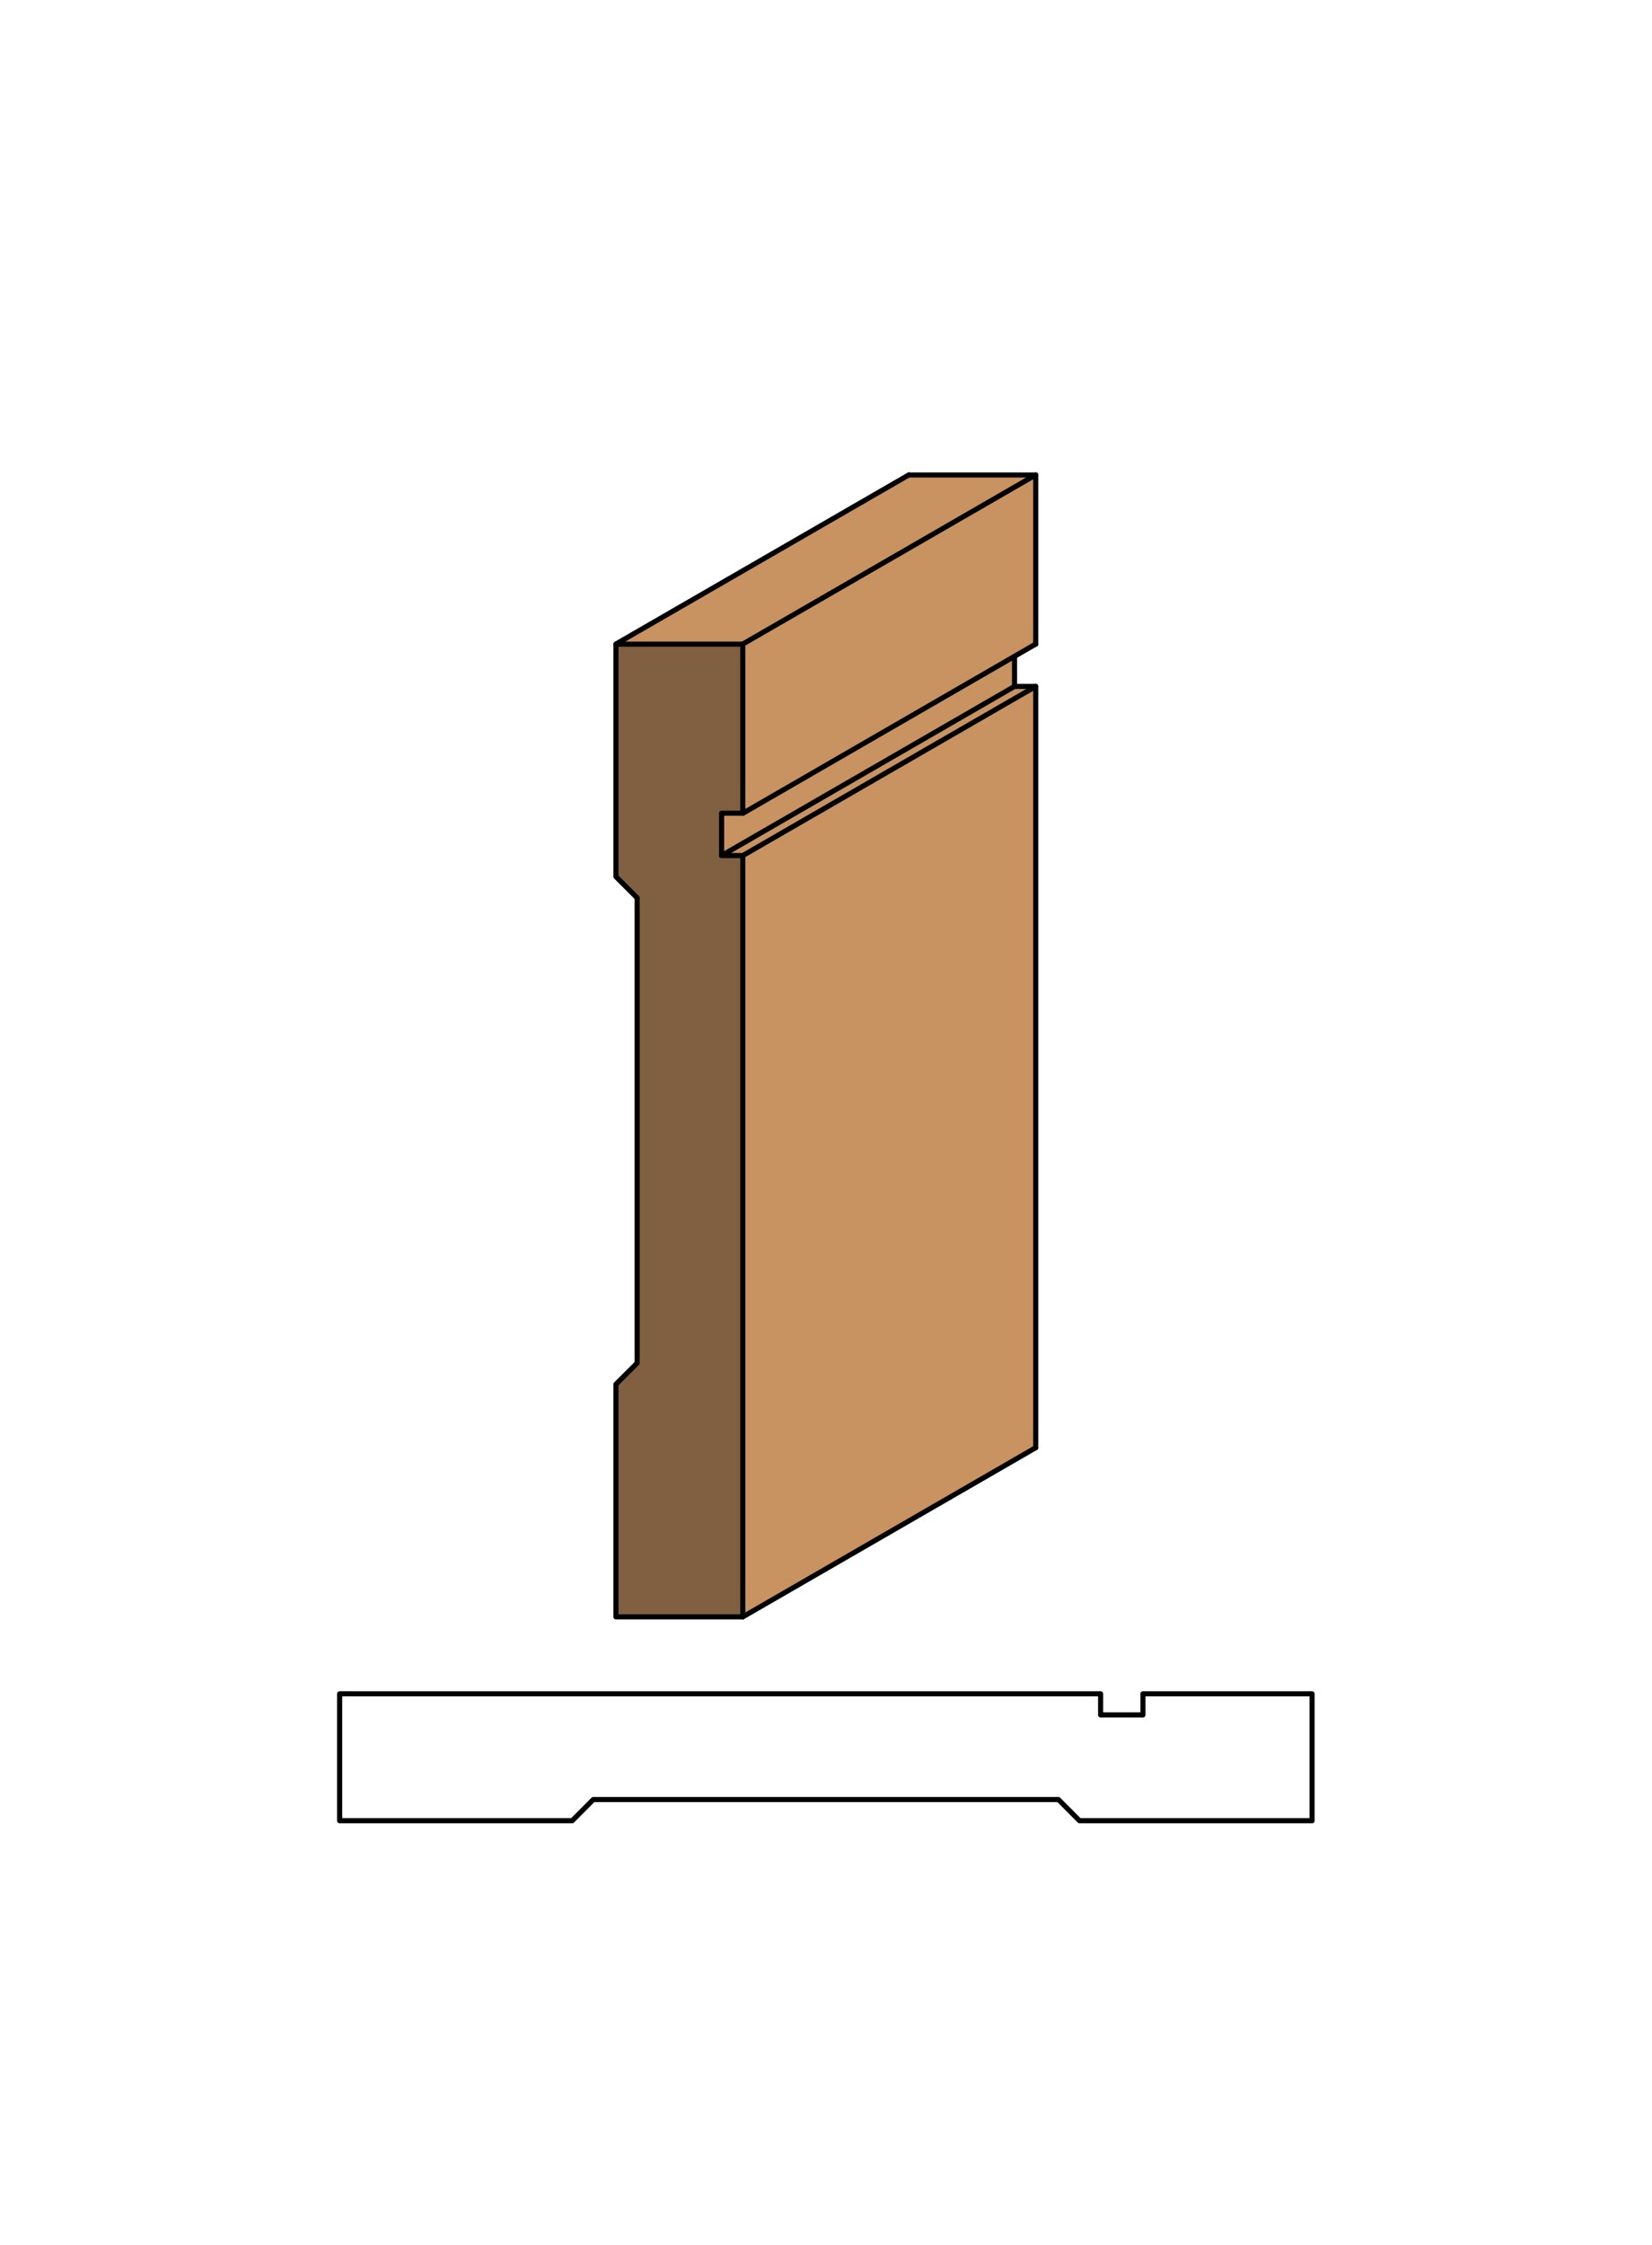 <svg xmlns="http://www.w3.org/2000/svg" viewBox="0 0 161.97 220"><defs><style>.cls-1{fill:#fff;}.cls-2{fill:#c89361;}.cls-3{fill:#806040;}.cls-4{fill:none;stroke:#000;stroke-linecap:round;stroke-linejoin:round;stroke-width:0.5px;}</style></defs><title>Base-SM-153</title><g id="white_box" data-name="white box"><rect class="cls-1" width="161.97" height="220"/></g><g id="Layer_1" data-name="Layer 1"><polygon class="cls-2" points="72.83 83.85 101.55 67.27 101.55 141.88 72.83 158.46 72.83 83.85"/><polygon class="cls-2" points="72.83 83.85 70.75 83.85 99.47 67.27 101.55 67.27 72.83 83.85"/><polygon class="cls-2" points="70.75 83.85 70.75 79.7 72.83 79.7 99.47 64.32 99.47 67.27 70.75 83.85"/><polygon class="cls-2" points="72.83 63.13 60.39 63.13 89.11 46.55 101.55 46.55 72.83 63.13"/><polygon class="cls-2" points="72.83 63.13 101.55 46.55 101.55 63.13 72.83 79.7 72.83 63.13"/><polygon class="cls-3" points="60.39 63.13 72.83 63.13 72.83 79.7 70.75 79.7 70.75 83.85 72.83 83.85 72.83 158.46 60.39 158.46 60.39 135.66 62.47 133.59 62.47 88 60.39 85.92 60.39 63.13"/><polygon class="cls-4" points="60.39 85.92 62.47 88 62.47 133.59 60.39 135.66 60.39 158.46 72.83 158.46 72.83 83.85 70.75 83.85 70.75 79.7 72.83 79.7 72.83 63.13 60.39 63.13 60.39 85.92"/><line class="cls-4" x1="72.83" y1="158.46" x2="101.55" y2="141.88"/><polyline class="cls-4" points="101.55 141.88 101.55 67.27 99.47 67.27 99.47 64.32"/><polyline class="cls-4" points="101.55 63.13 101.55 63.13 101.55 46.55 89.11 46.55"/><line class="cls-4" x1="60.39" y1="63.12" x2="89.11" y2="46.54"/><line class="cls-4" x1="72.83" y1="63.12" x2="101.55" y2="46.54"/><line class="cls-4" x1="72.83" y1="79.71" x2="101.55" y2="63.12"/><line class="cls-4" x1="70.75" y1="83.85" x2="99.47" y2="67.27"/><line class="cls-4" x1="72.83" y1="83.85" x2="101.55" y2="67.27"/><polygon class="cls-4" points="105.84 178.44 103.77 176.36 58.17 176.36 56.1 178.44 33.3 178.44 33.3 166 107.91 166 107.91 168.07 112.06 168.07 112.06 166 128.64 166 128.64 178.44 105.84 178.44"/></g></svg>